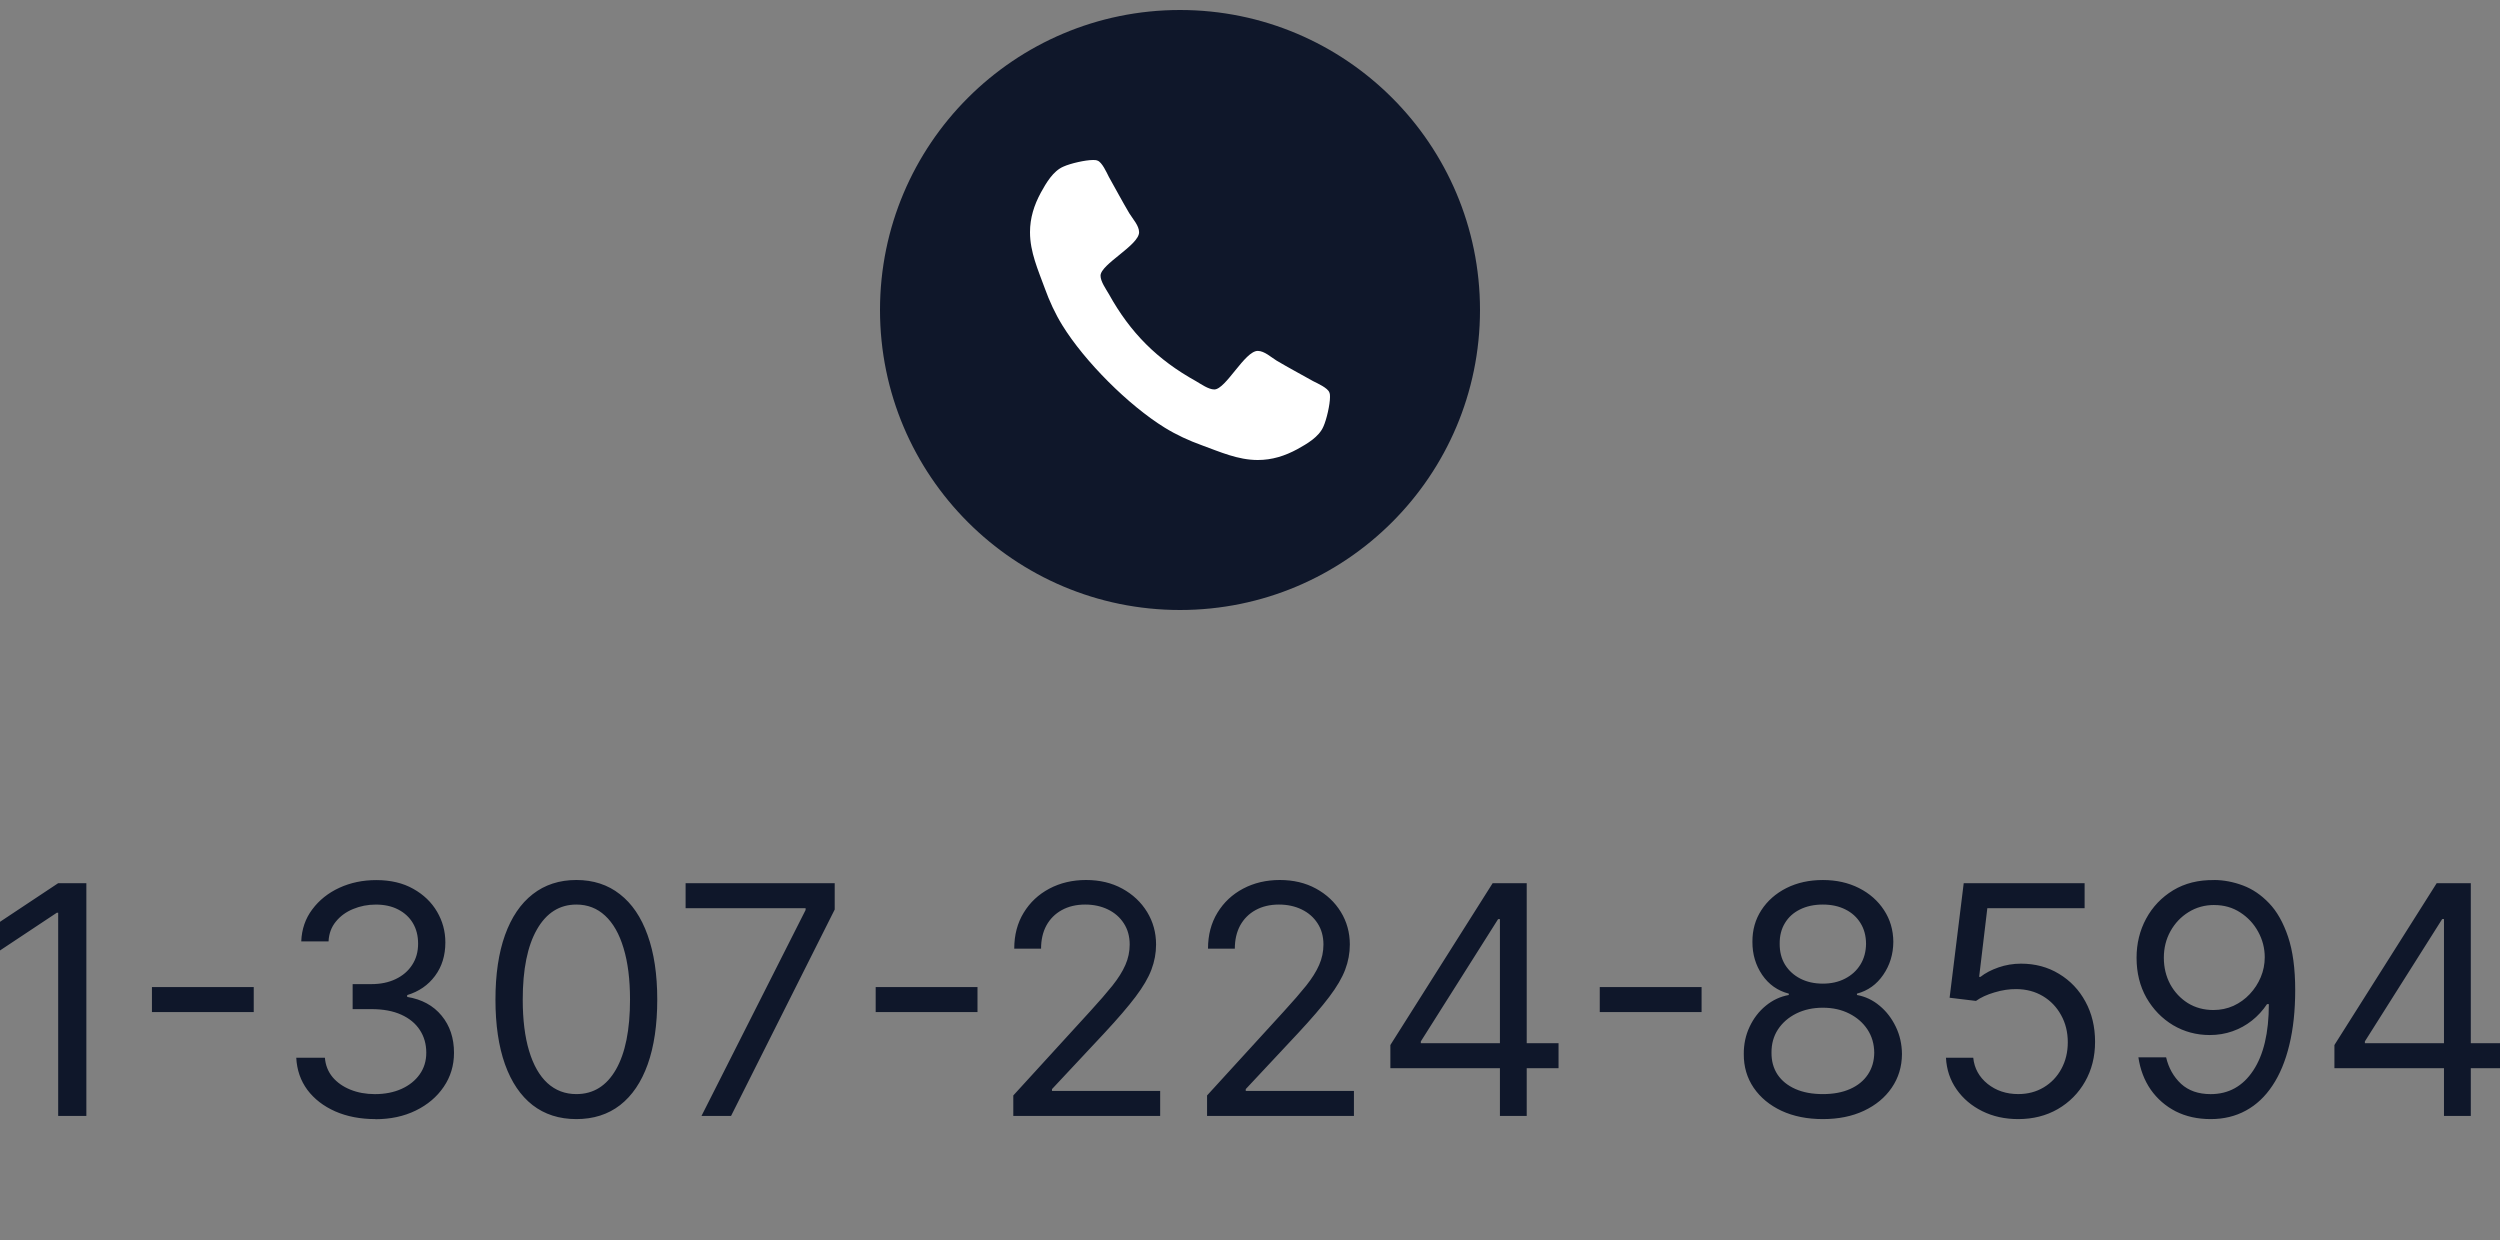 <svg width="125" height="62" fill="none" xmlns="http://www.w3.org/2000/svg"><rect width="100%" height="100%" fill="#808080" stroke="none"/><g clip-path="url(#clip0_5201_1205)"><path d="M59 30.5c8.284 0 15-6.716 15-15 0-8.284-6.716-15-15-15s-15 6.716-15 15c0 8.284 6.716 15 15 15Z" fill="#0F172A"/><path d="M66.5 19.847c0-.075 0-.149-.032-.224-.074-.224-.597-.458-.81-.565-.607-.341-1.225-.671-1.822-1.023-.277-.17-.618-.49-.948-.49-.65 0-1.598 1.928-2.173 1.928-.288 0-.66-.266-.916-.415-1.939-1.076-3.281-2.418-4.357-4.357-.149-.256-.415-.629-.415-.916 0-.575 1.928-1.523 1.928-2.173 0-.33-.32-.671-.49-.948-.352-.597-.682-1.215-1.023-1.822-.107-.213-.341-.735-.565-.81C54.803 8 54.728 8 54.653 8c-.384 0-1.129.17-1.481.33-.522.224-.863.82-1.129 1.3-.341.629-.543 1.268-.543 1.982 0 .991.405 1.886.735 2.791.234.65.522 1.278.884 1.864 1.119 1.811 3.303 3.995 5.114 5.114.586.362 1.214.65 1.864.884.905.33 1.8.735 2.791.735.714 0 1.353-.202 1.982-.543.479-.266 1.076-.607 1.3-1.129.16-.351.33-1.097.33-1.481Z" fill="#fff"/><path d="M4.318 44.16V55.796H2.909V45.637h-.068L0 47.523v-1.432l2.909-1.932h1.409Zm8.369 5.193v1.25H7.597v-1.25h5.091Zm6.081 6.602c-.75 0-1.419-.129-2.006-.386-.583-.258-1.047-.616-1.392-1.074-.341-.462-.526-.998-.557-1.608h1.432c.03.375.159.699.386.972.227.269.525.477.892.625.367.148.775.222 1.222.222.5 0 .943-.087 1.33-.261.386-.174.689-.417.909-.727.22-.311.33-.67.33-1.08 0-.428-.106-.805-.318-1.131-.212-.33-.523-.587-.932-.773-.409-.186-.909-.278-1.5-.278h-.932v-1.25h.932c.462 0 .867-.083 1.216-.25.352-.167.627-.402.824-.705.201-.303.301-.659.301-1.068 0-.394-.087-.737-.261-1.028-.174-.292-.42-.519-.739-.682-.314-.163-.686-.244-1.114-.244-.402 0-.78.074-1.136.222-.352.144-.64.354-.864.631-.224.273-.345.602-.364.989h-1.364c.023-.61.206-1.144.551-1.602.345-.462.795-.822 1.352-1.079.561-.258 1.176-.386 1.847-.386.72 0 1.337.146 1.852.438.515.288.911.669 1.188 1.142.277.473.415.985.415 1.534 0 .655-.172 1.214-.517 1.676-.341.462-.805.782-1.392.96v.091c.735.121 1.309.434 1.722.938.413.5.619 1.119.619 1.858 0 .633-.172 1.201-.517 1.705-.341.5-.807.894-1.398 1.182-.591.288-1.263.432-2.017.432Zm10.051 0c-.856 0-1.585-.233-2.188-.699-.602-.47-1.062-1.15-1.381-2.04-.318-.894-.477-1.974-.477-3.239 0-1.258.159-2.331.477-3.222.322-.894.784-1.576 1.386-2.045.606-.473 1.333-.71 2.182-.71s1.574.237 2.176.71c.606.47 1.068 1.151 1.386 2.045.322.89.483 1.964.483 3.222 0 1.265-.159 2.345-.477 3.239-.318.89-.778 1.57-1.381 2.04-.602.466-1.331.699-2.188.699Zm0-1.25c.849 0 1.508-.409 1.977-1.227.47-.818.705-1.985.705-3.5 0-1.008-.108-1.865-.324-2.574-.212-.708-.519-1.248-.92-1.619-.398-.371-.877-.557-1.438-.557-.841 0-1.498.415-1.972 1.244-.473.826-.71 1.994-.71 3.506 0 1.008.106 1.864.318 2.568.212.705.517 1.241.915 1.608.402.367.884.551 1.449.551Zm6.256 1.091 5.205-10.296v-.091h-6v-1.25h7.455v1.318L36.553 55.796h-1.477Zm13.8-6.443v1.25h-5.091v-1.25h5.091Zm1.79 6.443v-1.023l3.841-4.205c.451-.492.822-.92 1.114-1.284.292-.367.508-.712.648-1.034.144-.326.216-.667.216-1.023 0-.409-.099-.763-.295-1.062-.193-.299-.458-.53-.795-.693-.337-.163-.716-.244-1.136-.244-.447 0-.837.093-1.171.278-.33.182-.585.438-.767.767-.178.33-.267.716-.267 1.159h-1.341c0-.682.157-1.28.472-1.796.314-.515.742-.917 1.284-1.204.545-.288 1.157-.432 1.835-.432.682 0 1.286.144 1.812.432.526.288.939.676 1.239 1.165.299.489.449 1.032.449 1.631 0 .428-.078.847-.233 1.256-.152.405-.417.858-.795 1.358-.375.496-.896 1.102-1.562 1.818l-2.614 2.795v.091h5.409v1.25h-7.341Zm9.688 0v-1.023l3.841-4.205c.451-.492.822-.92 1.114-1.284.292-.367.508-.712.648-1.034.144-.326.216-.667.216-1.023 0-.409-.099-.763-.295-1.062-.193-.299-.458-.53-.795-.693-.337-.163-.716-.244-1.136-.244-.447 0-.837.093-1.171.278-.33.182-.585.438-.767.767-.178.33-.267.716-.267 1.159h-1.341c0-.682.157-1.28.472-1.796.314-.515.742-.917 1.284-1.204.545-.288 1.157-.432 1.835-.432.682 0 1.286.144 1.812.432.526.288.939.676 1.239 1.165.299.489.449 1.032.449 1.631 0 .428-.078.847-.233 1.256-.152.405-.417.858-.795 1.358-.375.496-.896 1.102-1.562 1.818l-2.614 2.795v.091h5.409v1.25h-7.341Zm9.165-2.386v-1.159l5.114-8.091h.841v1.796h-.568l-3.864 6.114v.091h6.886v1.25H69.517Zm5.478 2.386V44.16h1.34V55.796h-1.34Zm10.083-6.443v1.25h-5.091v-1.25h5.091Zm6.064 6.602c-.78 0-1.469-.138-2.068-.415-.595-.28-1.059-.665-1.392-1.153-.333-.492-.498-1.053-.494-1.682-.004-.492.093-.947.29-1.364.197-.42.465-.771.806-1.051.345-.284.73-.464 1.154-.54v-.068c-.557-.144-1-.457-1.33-.938-.329-.485-.492-1.036-.488-1.653-.004-.591.145-1.119.448-1.585.303-.466.72-.833 1.25-1.102.535-.269 1.143-.403 1.824-.403.675 0 1.277.135 1.807.403.53.269.947.636 1.25 1.102.307.466.462.994.466 1.585-.004.618-.172 1.169-.506 1.653-.329.481-.767.793-1.312.938v.068c.42.076.799.256 1.136.54.337.28.606.631.807 1.051.201.417.303.871.307 1.364-.004.629-.174 1.189-.512 1.682-.333.489-.797.873-1.392 1.153-.59.277-1.274.415-2.051.415Zm0-1.25c.527 0 .981-.085 1.364-.256.383-.17.678-.411.886-.722.209-.311.315-.674.319-1.091-.004-.439-.118-.828-.341-1.165-.224-.337-.529-.602-.915-.795-.383-.193-.82-.29-1.313-.29-.496 0-.939.097-1.329.29-.387.193-.692.458-.915.795-.22.337-.328.725-.324 1.165-.004.417.097.78.301 1.091.209.311.506.551.892.722.387.171.845.256 1.375.256Zm0-5.523c.417 0 .786-.083 1.108-.25.326-.167.582-.4.767-.699.186-.299.281-.65.284-1.051-.003-.394-.096-.737-.278-1.028-.182-.295-.434-.523-.756-.682-.322-.163-.697-.244-1.125-.244-.435 0-.816.081-1.142.244-.325.159-.577.386-.755.682-.178.292-.266.634-.262 1.028-.004.402.085.752.267 1.051.186.299.442.532.767.699.326.167.701.25 1.125.25Zm9.769 6.773c-.667 0-1.267-.133-1.801-.398-.534-.265-.962-.629-1.284-1.091-.322-.462-.499-.989-.529-1.58h1.364c.053.527.291.962.716 1.307.428.341.939.511 1.534.511.477 0 .901-.112 1.273-.335.375-.224.668-.53.88-.92.216-.394.324-.839.324-1.335 0-.508-.112-.96-.335-1.358-.22-.402-.523-.718-.909-.949-.387-.231-.828-.348-1.324-.352-.356-.004-.722.051-1.097.165-.375.11-.683.252-.926.426l-1.318-.159.705-5.727h6.045v1.25h-4.864l-.409 3.432h.068c.239-.189.538-.346.898-.471.36-.125.735-.188 1.125-.188.712 0 1.347.17 1.904.511.56.337 1 .799 1.318 1.386.322.587.483 1.258.483 2.011 0 .742-.167 1.405-.5 1.989-.33.58-.784 1.038-1.364 1.375-.579.333-1.239.5-1.977.5Zm9.802-11.955c.478.004.955.095 1.432.273.477.178.913.473 1.307.886.394.409.71.968.949 1.676.238.708.358 1.597.358 2.665 0 1.034-.099 1.953-.296 2.756-.193.799-.473 1.473-.841 2.023-.363.549-.806.966-1.329 1.25-.519.284-1.106.426-1.761.426-.652 0-1.233-.129-1.745-.386-.507-.261-.924-.623-1.25-1.085-.322-.466-.528-1.006-.619-1.619h1.386c.125.534.373.975.745 1.324.375.345.869.517 1.483.517.897 0 1.606-.392 2.125-1.176.522-.784.784-1.892.784-3.324h-.091c-.212.318-.464.593-.756.824-.292.231-.616.409-.972.534s-.734.188-1.136.188c-.667 0-1.278-.165-1.835-.494-.553-.333-.996-.79-1.33-1.369-.329-.583-.494-1.25-.494-2 0-.712.159-1.364.477-1.954.322-.595.773-1.068 1.353-1.421.583-.352 1.268-.523 2.056-.511Zm0 1.25c-.477 0-.907.119-1.289.358-.379.235-.68.553-.904.955-.22.398-.329.839-.329 1.324 0 .485.106.926.318 1.324.216.394.509.708.88.943.375.231.802.347 1.279.347.36 0 .695-.07 1.006-.21.31-.144.581-.339.812-.585.235-.25.419-.532.551-.847.133-.318.199-.65.199-.994 0-.455-.11-.881-.329-1.278-.216-.398-.516-.72-.898-.966-.379-.246-.811-.369-1.296-.369Zm6.007 8.159v-1.159l5.114-8.091h.841v1.796h-.568l-3.864 6.114v.091h6.887v1.25h-8.41Zm5.478 2.386V44.16h1.341V55.796h-1.341Z" fill="#0F172A"/></g><defs><clipPath id="clip0_5201_1205"><path fill="#fff" d="M0 0h125v62H0z"/></clipPath></defs></svg>